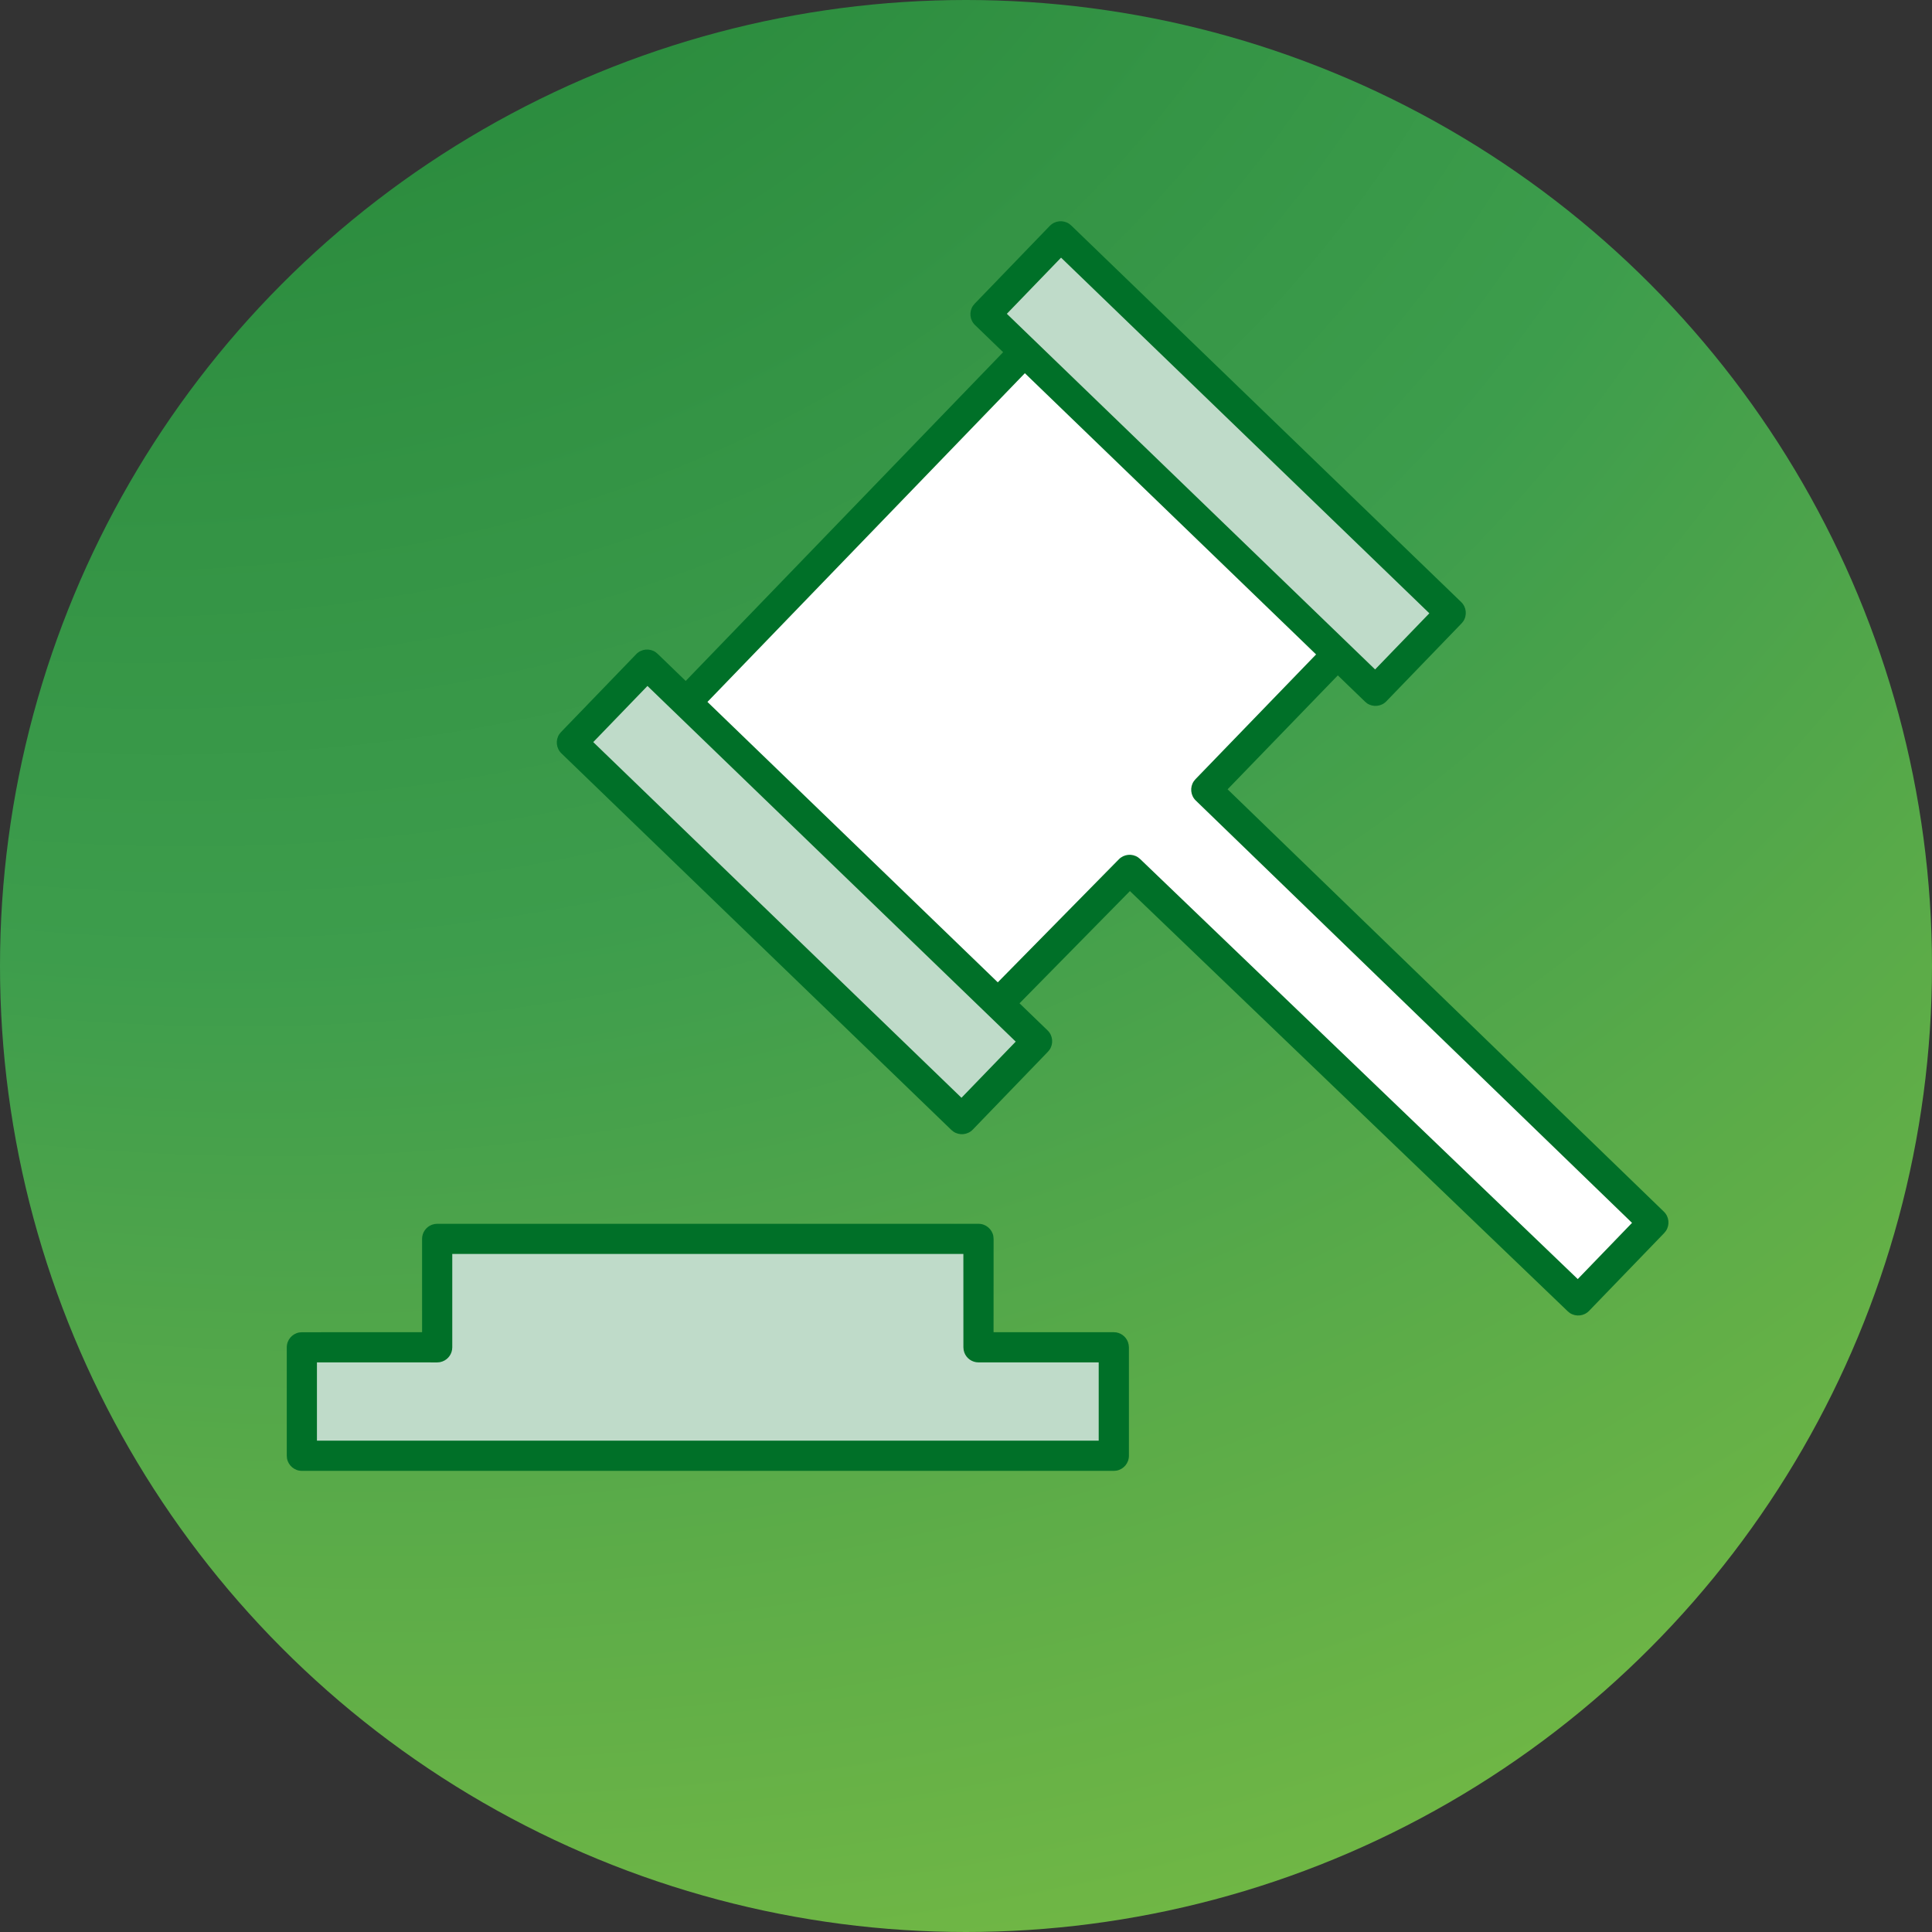 <svg xmlns="http://www.w3.org/2000/svg" width="64" height="64" viewBox="0 0 64 64">
    <rect x="0" y="0" width="64" height="64" fill="#333333" stroke="none"/>
    <defs>
        <radialGradient id="uganta4nba" cx="-16.723%" cy="-57.286%" r="199.806%" fx="-16.723%" fy="-57.286%" gradientTransform="rotate(40.42 .018 -.505) scale(1 .762)">
            <stop offset="0%" stop-color="#007028"/>
            <stop offset="12.283%" stop-color="#12792F"/>
            <stop offset="24.566%" stop-color="#1F8236"/>
            <stop offset="36.849%" stop-color="#2A8B3D"/>
            <stop offset="49.132%" stop-color="#349445"/>
            <stop offset="61.415%" stop-color="#3D9D4C"/>
            <stop offset="69.132%" stop-color="#4BA34B"/>
            <stop offset="76.849%" stop-color="#58AA49"/>
            <stop offset="84.566%" stop-color="#64B047"/>
            <stop offset="92.283%" stop-color="#70B745"/>
            <stop offset="100%" stop-color="#7BBD43"/>
        </radialGradient>
    </defs>
    <g fill="none" fill-rule="evenodd">
        <g>
            <g>
                <g fill="url(#uganta4nba)" transform="translate(-690 -1068) translate(690 1068)">
                    <circle cx="32" cy="32" r="32"/>
                </g>
                <g>
                    <path fill="#BFDBC9" d="M4.483 34.04h17.93v3.592h4.484v3.592H0v-3.592h4.483V34.04z" transform="translate(-690 -1068) translate(690 1068) translate(10 7)"/>
                    <g>
                        <path fill="#FFF" d="M3.586 1.796H19.724V16.163H3.586z" transform="translate(-690 -1068) translate(690 1068) translate(10 7) rotate(-46 25.2 -1.738)"/>
                        <path fill="#BFDBC9" d="M19.724 0H23.31V17.959H19.724zM0 0H3.586V17.959H0z" transform="translate(-690 -1068) translate(690 1068) translate(10 7) rotate(-46 25.2 -1.738)"/>
                        <path fill="#FFF" d="M9.862 13.469H13.448V36.816H9.862z" transform="translate(-690 -1068) translate(690 1068) translate(10 7) rotate(-46 25.2 -1.738)"/>
                    </g>
                </g>
                <path fill="#007028" fill-rule="nonzero" d="M32.414 40.54c.245 0 .45.177.492.41l.008.09-.001 3.091h3.984c.214 0 .397.136.468.326l.023.085.009.09v3.592c0 .245-.177.45-.41.492l-.09.008H10c-.245 0-.45-.177-.492-.41l-.008-.09v-3.592c0-.246.177-.45.41-.492l.09-.008 3.982-.001V41.04c0-.215.136-.398.326-.469l.085-.023.09-.008h17.93zm-.501.999H14.982v3.093c0 .215-.135.398-.325.468l-.084.024-.09.008-3.984-.001v2.592h25.897v-2.592h-3.982c-.215 0-.398-.135-.469-.325l-.023-.084-.008-.09-.001-3.093zm2.865-34.058c.17-.176.44-.2.637-.069l.07.057 12.919 12.475c.176.17.2.44.069.637l-.057.07-2.491 2.58c-.17.177-.44.2-.637.07l-.07-.058-.901-.87-3.651 3.774 14.452 13.991c.176.17.2.44.068.637l-.056.07-2.491 2.58c-.17.176-.439.2-.636.07l-.07-.057-14.503-13.92-3.657 3.718.929.897c.177.17.2.44.069.637l-.057.07-2.49 2.58c-.171.176-.44.2-.638.068l-.07-.056-12.919-12.476c-.176-.17-.2-.44-.069-.636l.057-.07 2.491-2.58c.17-.177.44-.2.637-.07l.07.057.932.9 10.515-10.89-.931-.899c-.177-.17-.2-.44-.069-.637l.057-.07 2.49-2.58zm-.828 4.882L23.435 23.252l9.618 9.289 4.011-4.076c.171-.173.437-.196.633-.066l.07.056 14.498 13.916 1.798-1.862-14.451-13.99c-.176-.17-.2-.44-.068-.636l.056-.07 3.997-4.134-9.647-9.316zm-12.502 10.36l-1.796 1.86L31.85 36.365l1.797-1.86-12.199-11.782zM35.149 8.535l-1.796 1.86 12.199 11.781 1.797-1.86-12.2-11.781z" transform="translate(-690 -1068) translate(690 1068)"/>
            </g>
        </g>
    </g>
</svg>
